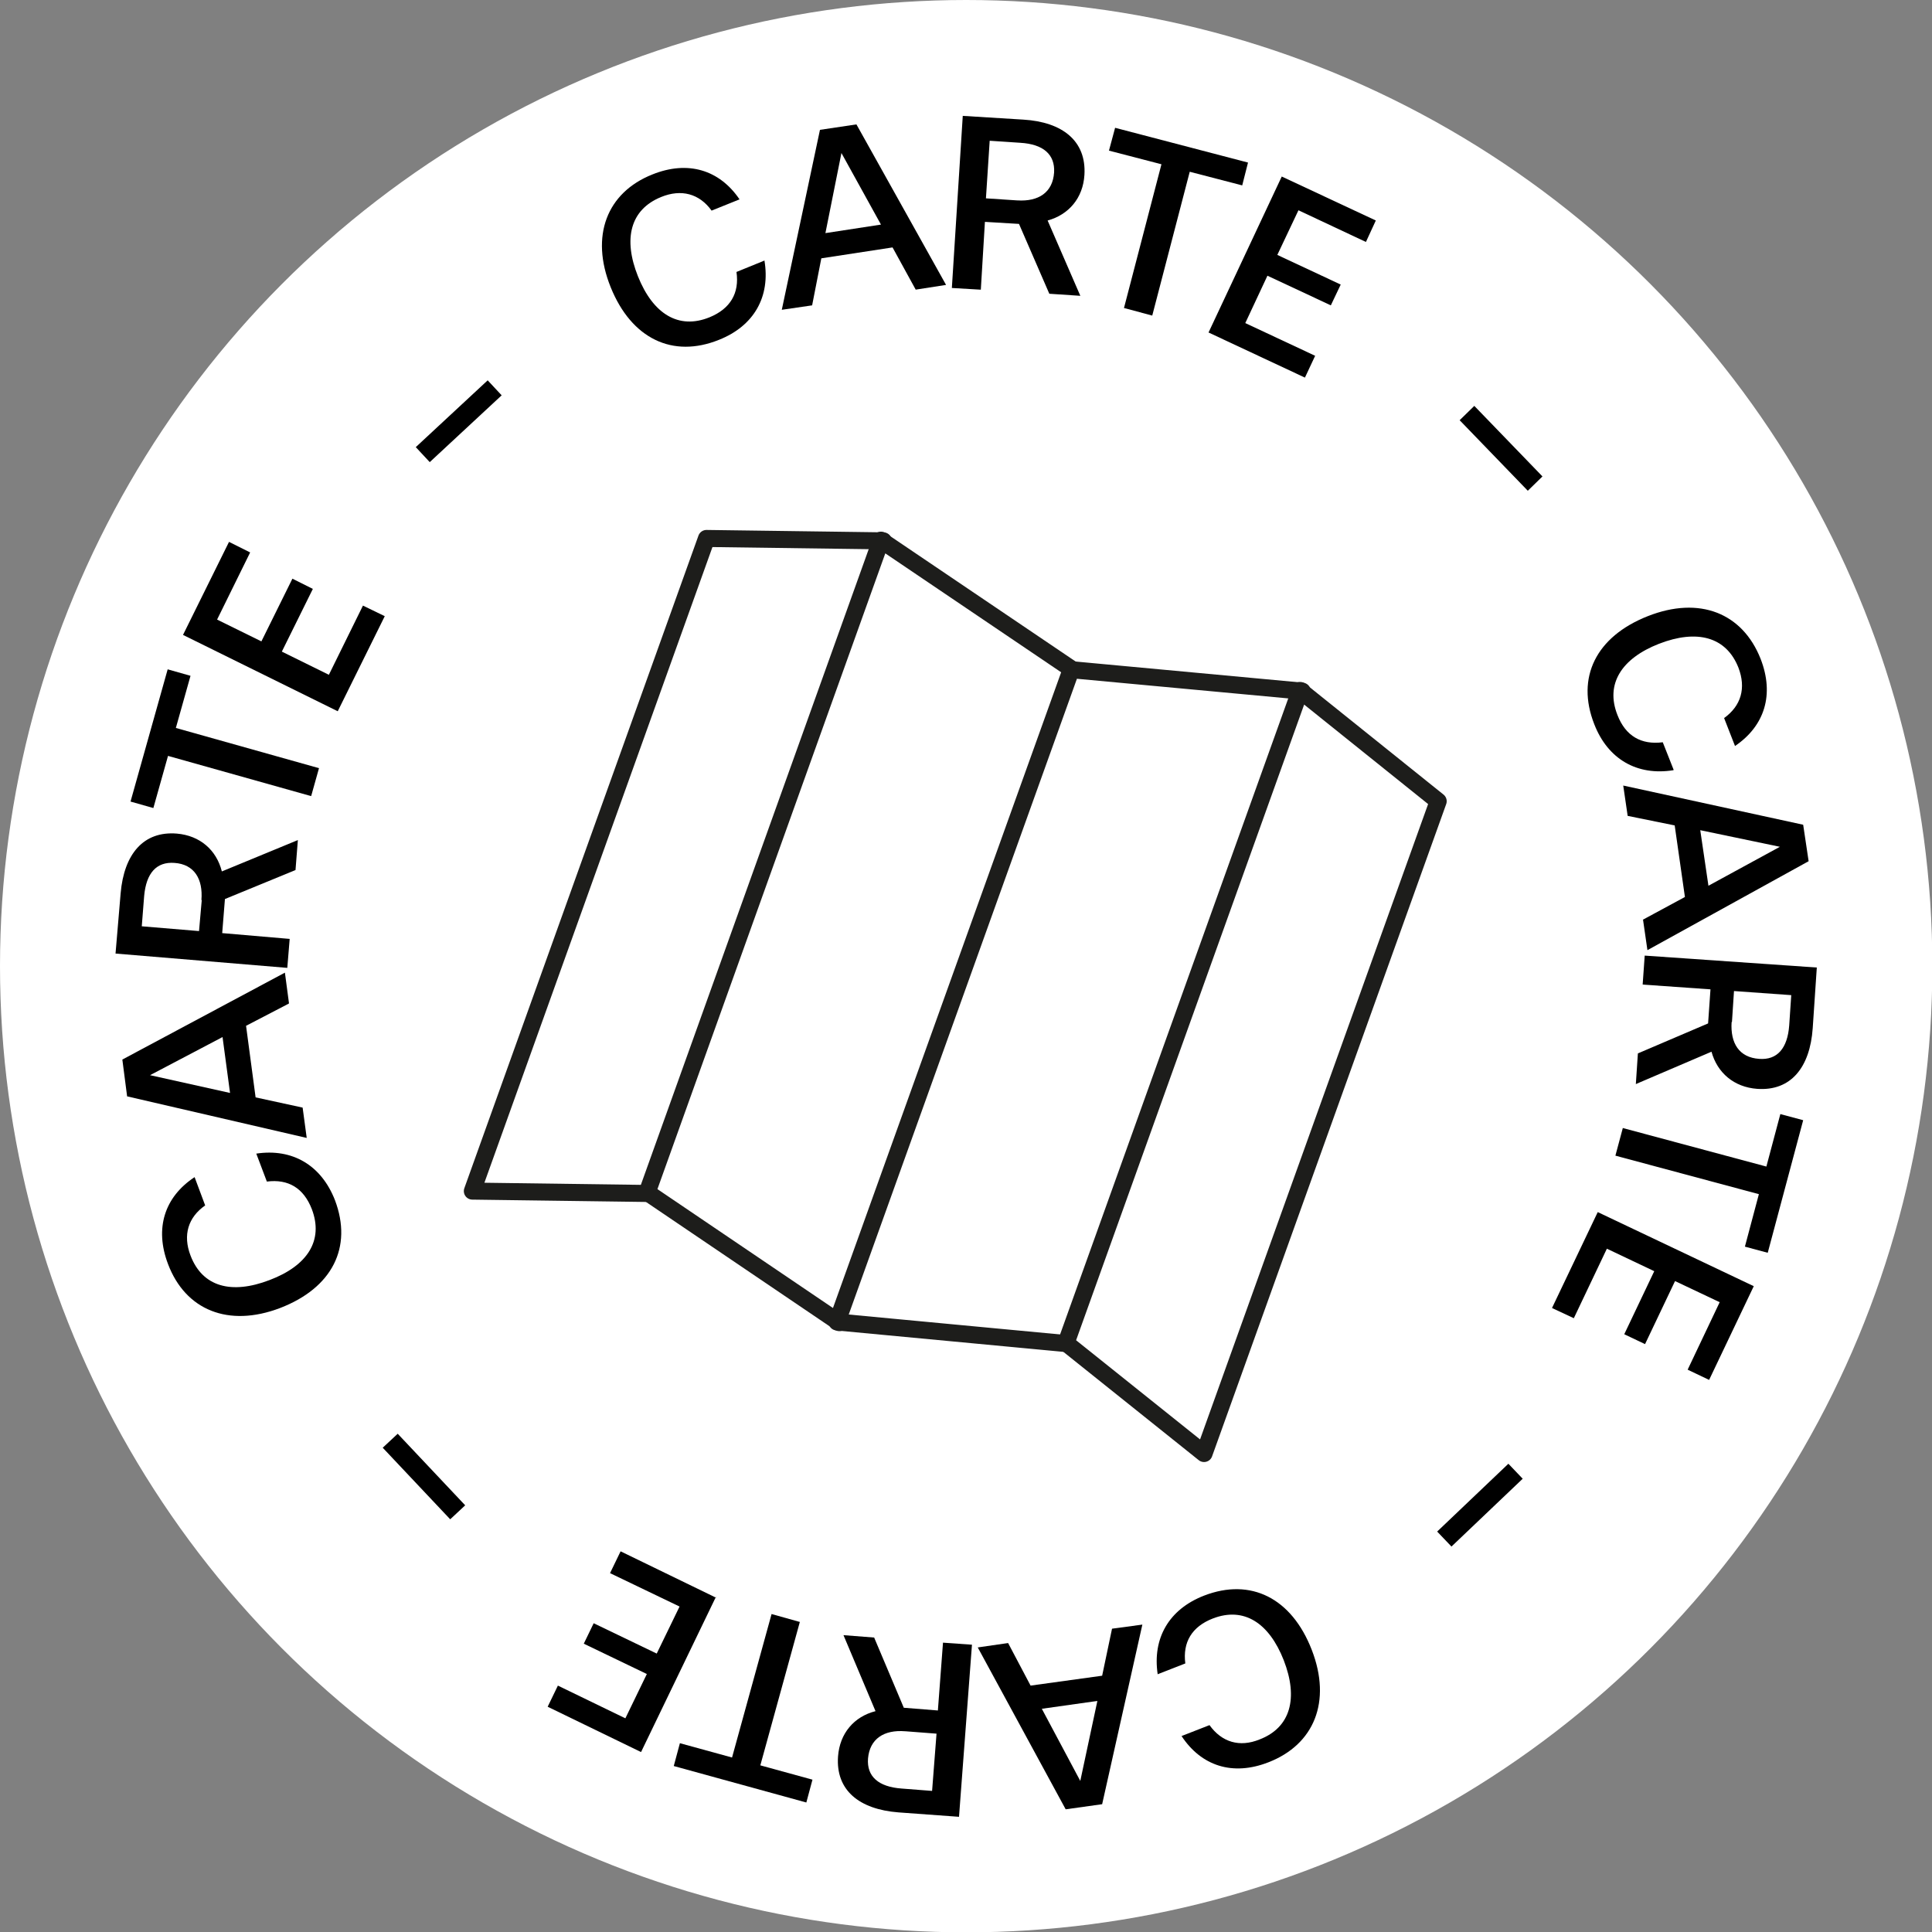 <svg width="56.69" height="56.69" xmlns="http://www.w3.org/2000/svg" viewBox="0 0 56.69 56.69">
  <rect x="0" y="0" width="56.69" height="56.69" fill="#808080" stroke="none"/>
  <defs>
    <style>
      .cls-1-carte {
        stroke: #1d1d1b;
        stroke-linecap: round;
        stroke-linejoin: round;
        stroke-width: .5px;
      }

      .cls-1-carte, .cls-2-carte {
        fill: #fff;
      }
    </style>
  </defs>
  <circle class="cls-2-carte" cx="28.35" cy="28.35" r="28.35"/>
  <g>
    <path d="M22.43,7.64c.18,1.06-.3,1.92-1.33,2.33-1.36.55-2.57-.03-3.18-1.54-.61-1.51-.11-2.78,1.22-3.31,1.04-.42,1.97-.14,2.56.73l-.82.33c-.36-.5-.89-.64-1.48-.4-.91.37-1.12,1.23-.68,2.33.44,1.1,1.19,1.57,2.1,1.2.61-.25.88-.71.79-1.33l.81-.33Z"/>
    <path d="M26.87,8.5l-.68-1.24-2.09.32-.27,1.38-.89.13,1.12-5.28,1.07-.16,2.63,4.71-.9.14ZM24.69,4.49l-.47,2.35,1.63-.25-1.16-2.1Z"/>
    <path d="M30.79,8.62l-.89-2.05-1-.06-.12,1.99-.85-.05.32-5.05,1.78.11c1.15.07,1.85.63,1.79,1.62-.04.68-.46,1.17-1.08,1.34l.96,2.21-.9-.06ZM29.85,5.88c.62.04,1.04-.23,1.08-.82.03-.53-.32-.83-.99-.87l-.9-.06-.11,1.69.91.06Z"/>
    <path d="M32.98,9.04l1.1-4.22-1.54-.4.18-.67,3.9,1.02-.17.67-1.54-.4-1.1,4.22-.82-.22Z"/>
    <path d="M35.46,9.76l2.15-4.58,2.76,1.29-.29.63-1.98-.93-.62,1.31,1.86.87-.29.61-1.86-.87-.65,1.39,2.05.96-.3.64-2.82-1.32Z"/>
    <path d="M42.83,12.33l.43-.42,2,2.07-.43.42-2-2.07Z"/>
    <path d="M49.1,22.6c-1.06.17-1.92-.32-2.32-1.35-.54-1.37.05-2.57,1.57-3.17,1.52-.6,2.78-.09,3.31,1.25.41,1.05.12,1.97-.75,2.56l-.32-.82c.5-.36.65-.88.42-1.48-.36-.91-1.22-1.13-2.33-.7-1.1.43-1.58,1.18-1.22,2.09.24.62.7.88,1.33.8l.32.81Z"/>
    <path d="M48.2,26.99l1.24-.67-.3-2.1-1.38-.28-.13-.89,5.28,1.15.16,1.07-4.73,2.61-.13-.9ZM52.24,24.85l-2.35-.49.24,1.63,2.11-1.15Z"/>
    <path d="M48.06,30.91l2.06-.88.07-1-1.99-.14.06-.85,5.05.35-.12,1.78c-.08,1.15-.64,1.85-1.63,1.78-.68-.05-1.17-.47-1.34-1.09l-2.22.95.06-.9ZM50.81,29.99c-.04.62.22,1.04.81,1.08.53.04.83-.31.88-.98l.06-.89-1.68-.12-.06.91Z"/>
    <path d="M47.62,33.1l4.21,1.13.41-1.54.67.18-1.04,3.89-.67-.18.41-1.54-4.21-1.13.22-.82Z"/>
    <path d="M46.89,35.57l4.57,2.17-1.31,2.75-.63-.3.94-1.98-1.31-.62-.88,1.85-.61-.29.88-1.85-1.39-.66-.97,2.04-.64-.3,1.34-2.81Z"/>
    <path d="M44.26,42.95l.42.44-2.09,1.99-.42-.44,2.09-1.99Z"/>
    <path d="M33.97,49.13c-.16-1.06.33-1.91,1.36-2.31,1.37-.53,2.57.07,3.16,1.59.59,1.52.07,2.78-1.27,3.3-1.05.41-1.97.11-2.55-.77l.82-.32c.36.5.88.66,1.47.42.91-.35,1.14-1.21.71-2.32-.43-1.1-1.17-1.58-2.08-1.23-.62.24-.89.7-.81,1.32l-.82.32Z"/>
    <path d="M29.58,48.21l.66,1.25,2.1-.29.29-1.38.89-.12-1.18,5.27-1.07.15-2.58-4.75.9-.13ZM31.7,52.25l.5-2.34-1.63.23,1.13,2.12Z"/>
    <path d="M25.65,48.05l.87,2.06,1,.08.15-1.99.85.06-.38,5.05-1.78-.13c-1.15-.09-1.84-.65-1.77-1.64.05-.68.47-1.17,1.1-1.33l-.94-2.23.9.07ZM26.56,50.8c-.62-.05-1.04.22-1.09.8-.04.53.31.83.98.88l.9.07.13-1.68-.91-.07Z"/>
    <path d="M23.47,47.59l-1.16,4.21,1.53.42-.18.67-3.89-1.07.18-.67,1.53.42,1.16-4.21.82.23Z"/>
    <path d="M21.01,46.85l-2.2,4.56-2.74-1.33.3-.62,1.98.96.63-1.3-1.85-.89.29-.6,1.85.89.67-1.38-2.04-.98.31-.64,2.8,1.36Z"/>
    <path d="M13.65,44.17l-.44.41-1.98-2.1.44-.41,1.98,2.1Z"/>
    <path d="M7.52,33.85c1.06-.16,1.91.34,2.31,1.37.52,1.38-.08,2.57-1.61,3.16-1.52.58-2.78.06-3.29-1.29-.4-1.05-.1-1.97.78-2.55l.31.83c-.5.35-.66.87-.43,1.47.35.92,1.2,1.15,2.32.72,1.11-.42,1.59-1.16,1.24-2.08-.24-.62-.69-.89-1.32-.81l-.31-.82Z"/>
    <path d="M8.47,29.45l-1.25.65.28,2.1,1.38.3.12.89-5.27-1.22-.14-1.08,4.77-2.55.12.9ZM4.41,31.55l2.34.52-.22-1.64-2.13,1.12Z"/>
    <path d="M8.67,25.53l-2.07.85-.08,1,1.98.17-.07.85-5.04-.42.15-1.77c.1-1.15.67-1.83,1.65-1.75.68.06,1.16.48,1.32,1.11l2.23-.92-.07.89ZM5.91,26.41c.05-.62-.21-1.05-.79-1.09-.53-.04-.83.3-.89.97l-.07.89,1.68.14.08-.91Z"/>
    <path d="M9.13,23.36l-4.2-1.18-.43,1.53-.67-.19,1.09-3.88.67.19-.43,1.53,4.2,1.18-.23.82Z"/>
    <path d="M9.91,20.87l-4.54-2.24,1.35-2.73.62.31-.97,1.97,1.3.64.91-1.84.6.3-.91,1.84,1.38.68,1-2.03.64.31-1.38,2.79Z"/>
    <path d="M12.61,13.56l-.41-.44,2.11-1.96.41.44-2.11,1.96Z"/>
  </g>
  <g>
    <polygon class="cls-1-carte" points="20.73 15.8 13.86 34.95 19.05 35.02 25.92 15.87 20.73 15.8"/>
    <polygon class="cls-1-carte" points="25.85 15.85 18.99 34.99 24.63 38.81 31.5 19.67 25.85 15.85"/>
    <polygon class="cls-1-carte" points="31.43 19.65 24.56 38.79 31.35 39.43 38.21 20.28 31.43 19.65"/>
    <polygon class="cls-1-carte" points="38.15 20.26 31.28 39.41 35.33 42.65 42.2 23.51 38.15 20.26"/>
  </g>
</svg>